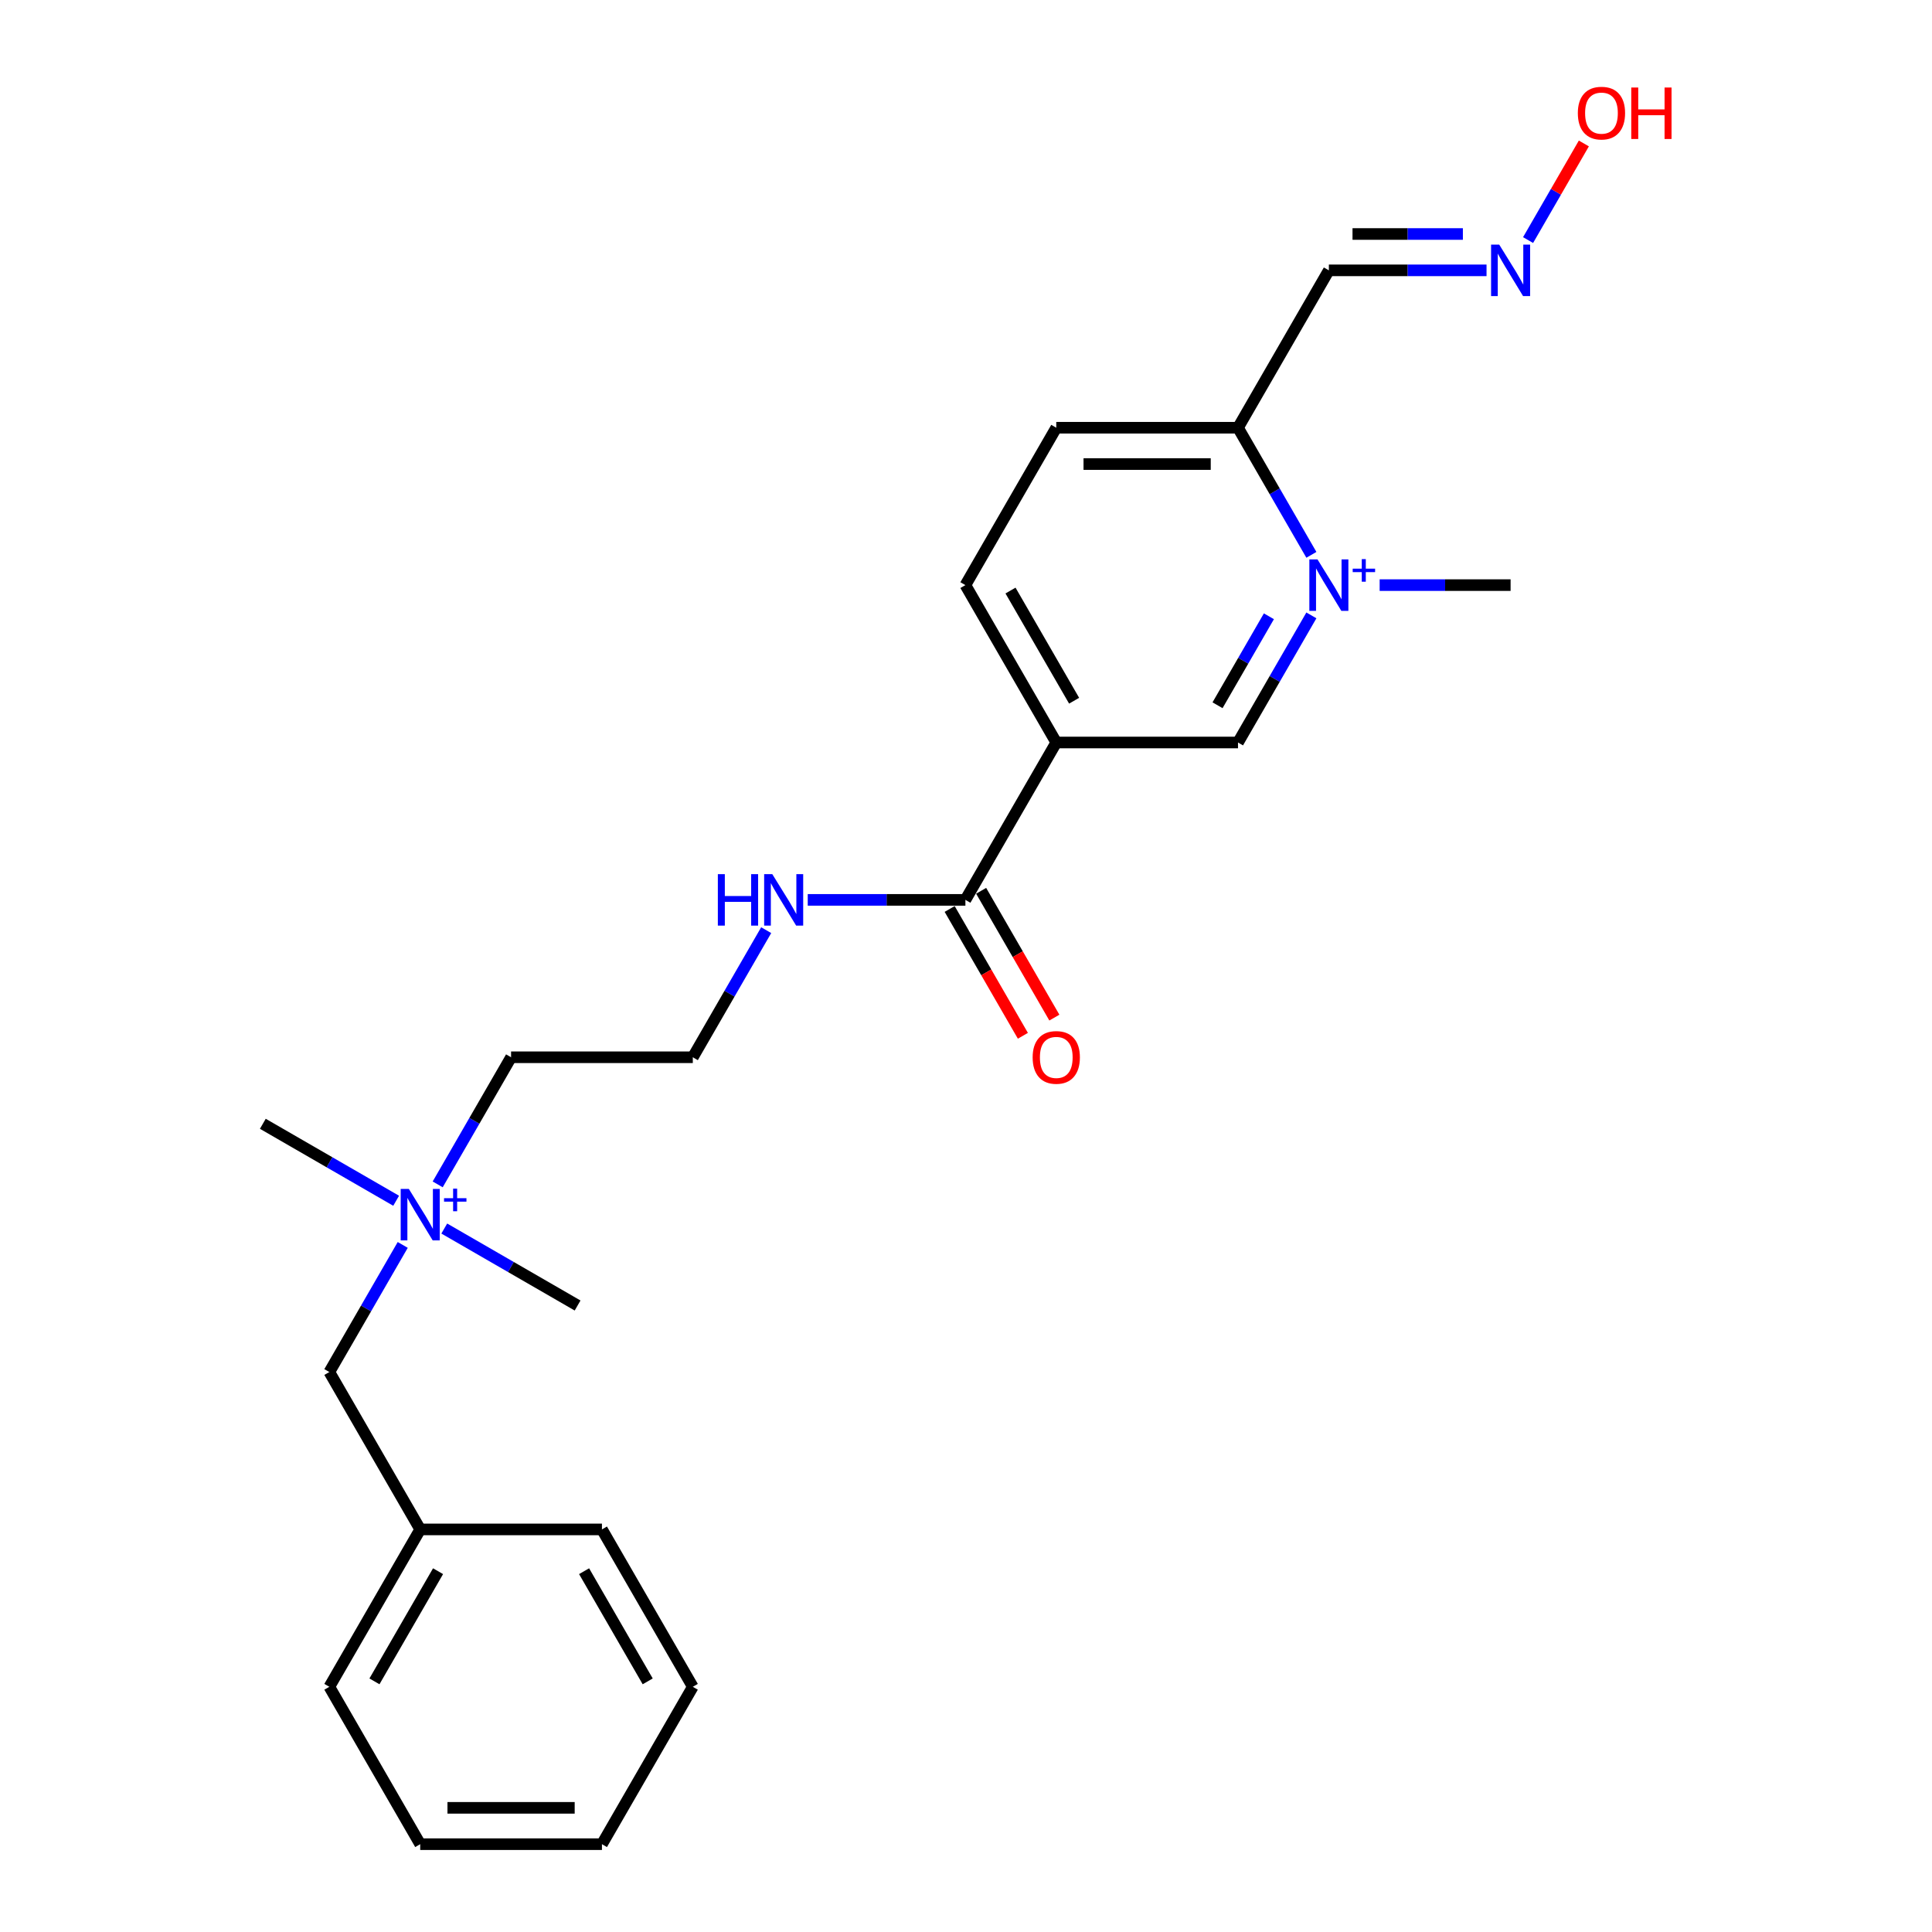 <?xml version='1.0' encoding='iso-8859-1'?>
<svg version='1.1' baseProfile='full'
              xmlns='http://www.w3.org/2000/svg'
                      xmlns:rdkit='http://www.rdkit.org/xml'
                      xmlns:xlink='http://www.w3.org/1999/xlink'
                  xml:space='preserve'
width='1000px' height='1000px' viewBox='0 0 1000 1000'>
<!-- END OF HEADER -->
<rect style='opacity:1.0;fill:#FFFFFF;stroke:none' width='1000' height='1000' x='0' y='0'> </rect>
<path class='bond-1' d='M 678.77,318.525 L 659.778,351.42' style='fill:none;fill-rule:evenodd;stroke:#0000FF;stroke-width:6px;stroke-linecap:butt;stroke-linejoin:miter;stroke-opacity:1' />
<path class='bond-1' d='M 659.778,351.42 L 640.786,384.316' style='fill:none;fill-rule:evenodd;stroke:#000000;stroke-width:6px;stroke-linecap:butt;stroke-linejoin:miter;stroke-opacity:1' />
<path class='bond-1' d='M 656.781,318.987 L 643.486,342.014' style='fill:none;fill-rule:evenodd;stroke:#0000FF;stroke-width:6px;stroke-linecap:butt;stroke-linejoin:miter;stroke-opacity:1' />
<path class='bond-1' d='M 643.486,342.014 L 630.192,365.041' style='fill:none;fill-rule:evenodd;stroke:#000000;stroke-width:6px;stroke-linecap:butt;stroke-linejoin:miter;stroke-opacity:1' />
<path class='bond-3' d='M 678.77,287.183 L 659.778,254.288' style='fill:none;fill-rule:evenodd;stroke:#0000FF;stroke-width:6px;stroke-linecap:butt;stroke-linejoin:miter;stroke-opacity:1' />
<path class='bond-3' d='M 659.778,254.288 L 640.786,221.393' style='fill:none;fill-rule:evenodd;stroke:#000000;stroke-width:6px;stroke-linecap:butt;stroke-linejoin:miter;stroke-opacity:1' />
<path class='bond-12' d='M 714.104,302.854 L 747.993,302.854' style='fill:none;fill-rule:evenodd;stroke:#0000FF;stroke-width:6px;stroke-linecap:butt;stroke-linejoin:miter;stroke-opacity:1' />
<path class='bond-12' d='M 747.993,302.854 L 781.882,302.854' style='fill:none;fill-rule:evenodd;stroke:#000000;stroke-width:6px;stroke-linecap:butt;stroke-linejoin:miter;stroke-opacity:1' />
<path class='bond-0' d='M 546.723,384.316 L 640.786,384.316' style='fill:none;fill-rule:evenodd;stroke:#000000;stroke-width:6px;stroke-linecap:butt;stroke-linejoin:miter;stroke-opacity:1' />
<path class='bond-2' d='M 546.723,384.316 L 499.691,465.777' style='fill:none;fill-rule:evenodd;stroke:#000000;stroke-width:6px;stroke-linecap:butt;stroke-linejoin:miter;stroke-opacity:1' />
<path class='bond-24' d='M 546.723,384.316 L 499.691,302.854' style='fill:none;fill-rule:evenodd;stroke:#000000;stroke-width:6px;stroke-linecap:butt;stroke-linejoin:miter;stroke-opacity:1' />
<path class='bond-24' d='M 555.96,362.69 L 523.038,305.667' style='fill:none;fill-rule:evenodd;stroke:#000000;stroke-width:6px;stroke-linecap:butt;stroke-linejoin:miter;stroke-opacity:1' />
<path class='bond-8' d='M 491.545,470.48 L 510.494,503.3' style='fill:none;fill-rule:evenodd;stroke:#000000;stroke-width:6px;stroke-linecap:butt;stroke-linejoin:miter;stroke-opacity:1' />
<path class='bond-8' d='M 510.494,503.3 L 529.442,536.12' style='fill:none;fill-rule:evenodd;stroke:#FF0000;stroke-width:6px;stroke-linecap:butt;stroke-linejoin:miter;stroke-opacity:1' />
<path class='bond-8' d='M 507.837,461.074 L 526.786,493.894' style='fill:none;fill-rule:evenodd;stroke:#000000;stroke-width:6px;stroke-linecap:butt;stroke-linejoin:miter;stroke-opacity:1' />
<path class='bond-8' d='M 526.786,493.894 L 545.734,526.714' style='fill:none;fill-rule:evenodd;stroke:#FF0000;stroke-width:6px;stroke-linecap:butt;stroke-linejoin:miter;stroke-opacity:1' />
<path class='bond-10' d='M 499.691,465.777 L 458.886,465.777' style='fill:none;fill-rule:evenodd;stroke:#000000;stroke-width:6px;stroke-linecap:butt;stroke-linejoin:miter;stroke-opacity:1' />
<path class='bond-10' d='M 458.886,465.777 L 418.082,465.777' style='fill:none;fill-rule:evenodd;stroke:#0000FF;stroke-width:6px;stroke-linecap:butt;stroke-linejoin:miter;stroke-opacity:1' />
<path class='bond-5' d='M 640.786,221.393 L 687.818,139.931' style='fill:none;fill-rule:evenodd;stroke:#000000;stroke-width:6px;stroke-linecap:butt;stroke-linejoin:miter;stroke-opacity:1' />
<path class='bond-9' d='M 640.786,221.393 L 546.723,221.393' style='fill:none;fill-rule:evenodd;stroke:#000000;stroke-width:6px;stroke-linecap:butt;stroke-linejoin:miter;stroke-opacity:1' />
<path class='bond-9' d='M 626.677,240.206 L 560.832,240.206' style='fill:none;fill-rule:evenodd;stroke:#000000;stroke-width:6px;stroke-linecap:butt;stroke-linejoin:miter;stroke-opacity:1' />
<path class='bond-4' d='M 226.548,613.029 L 245.54,580.134' style='fill:none;fill-rule:evenodd;stroke:#0000FF;stroke-width:6px;stroke-linecap:butt;stroke-linejoin:miter;stroke-opacity:1' />
<path class='bond-4' d='M 245.54,580.134 L 264.532,547.238' style='fill:none;fill-rule:evenodd;stroke:#000000;stroke-width:6px;stroke-linecap:butt;stroke-linejoin:miter;stroke-opacity:1' />
<path class='bond-11' d='M 208.453,644.371 L 189.461,677.266' style='fill:none;fill-rule:evenodd;stroke:#0000FF;stroke-width:6px;stroke-linecap:butt;stroke-linejoin:miter;stroke-opacity:1' />
<path class='bond-11' d='M 189.461,677.266 L 170.469,710.161' style='fill:none;fill-rule:evenodd;stroke:#000000;stroke-width:6px;stroke-linecap:butt;stroke-linejoin:miter;stroke-opacity:1' />
<path class='bond-17' d='M 205.047,621.51 L 170.543,601.589' style='fill:none;fill-rule:evenodd;stroke:#0000FF;stroke-width:6px;stroke-linecap:butt;stroke-linejoin:miter;stroke-opacity:1' />
<path class='bond-17' d='M 170.543,601.589 L 136.039,581.668' style='fill:none;fill-rule:evenodd;stroke:#000000;stroke-width:6px;stroke-linecap:butt;stroke-linejoin:miter;stroke-opacity:1' />
<path class='bond-18' d='M 229.955,635.89 L 264.458,655.811' style='fill:none;fill-rule:evenodd;stroke:#0000FF;stroke-width:6px;stroke-linecap:butt;stroke-linejoin:miter;stroke-opacity:1' />
<path class='bond-18' d='M 264.458,655.811 L 298.962,675.732' style='fill:none;fill-rule:evenodd;stroke:#000000;stroke-width:6px;stroke-linecap:butt;stroke-linejoin:miter;stroke-opacity:1' />
<path class='bond-6' d='M 687.818,139.931 L 728.623,139.931' style='fill:none;fill-rule:evenodd;stroke:#000000;stroke-width:6px;stroke-linecap:butt;stroke-linejoin:miter;stroke-opacity:1' />
<path class='bond-6' d='M 728.623,139.931 L 769.428,139.931' style='fill:none;fill-rule:evenodd;stroke:#0000FF;stroke-width:6px;stroke-linecap:butt;stroke-linejoin:miter;stroke-opacity:1' />
<path class='bond-6' d='M 700.06,121.119 L 728.623,121.119' style='fill:none;fill-rule:evenodd;stroke:#000000;stroke-width:6px;stroke-linecap:butt;stroke-linejoin:miter;stroke-opacity:1' />
<path class='bond-6' d='M 728.623,121.119 L 757.186,121.119' style='fill:none;fill-rule:evenodd;stroke:#0000FF;stroke-width:6px;stroke-linecap:butt;stroke-linejoin:miter;stroke-opacity:1' />
<path class='bond-13' d='M 790.929,124.261 L 805.365,99.257' style='fill:none;fill-rule:evenodd;stroke:#0000FF;stroke-width:6px;stroke-linecap:butt;stroke-linejoin:miter;stroke-opacity:1' />
<path class='bond-13' d='M 805.365,99.257 L 819.801,74.253' style='fill:none;fill-rule:evenodd;stroke:#FF0000;stroke-width:6px;stroke-linecap:butt;stroke-linejoin:miter;stroke-opacity:1' />
<path class='bond-7' d='M 499.691,302.854 L 546.723,221.393' style='fill:none;fill-rule:evenodd;stroke:#000000;stroke-width:6px;stroke-linecap:butt;stroke-linejoin:miter;stroke-opacity:1' />
<path class='bond-15' d='M 396.58,481.448 L 377.588,514.343' style='fill:none;fill-rule:evenodd;stroke:#0000FF;stroke-width:6px;stroke-linecap:butt;stroke-linejoin:miter;stroke-opacity:1' />
<path class='bond-15' d='M 377.588,514.343 L 358.596,547.238' style='fill:none;fill-rule:evenodd;stroke:#000000;stroke-width:6px;stroke-linecap:butt;stroke-linejoin:miter;stroke-opacity:1' />
<path class='bond-14' d='M 170.469,710.161 L 217.501,791.623' style='fill:none;fill-rule:evenodd;stroke:#000000;stroke-width:6px;stroke-linecap:butt;stroke-linejoin:miter;stroke-opacity:1' />
<path class='bond-19' d='M 217.501,791.623 L 170.469,873.084' style='fill:none;fill-rule:evenodd;stroke:#000000;stroke-width:6px;stroke-linecap:butt;stroke-linejoin:miter;stroke-opacity:1' />
<path class='bond-19' d='M 226.738,813.248 L 193.816,870.271' style='fill:none;fill-rule:evenodd;stroke:#000000;stroke-width:6px;stroke-linecap:butt;stroke-linejoin:miter;stroke-opacity:1' />
<path class='bond-20' d='M 217.501,791.623 L 311.564,791.623' style='fill:none;fill-rule:evenodd;stroke:#000000;stroke-width:6px;stroke-linecap:butt;stroke-linejoin:miter;stroke-opacity:1' />
<path class='bond-16' d='M 358.596,547.238 L 264.532,547.238' style='fill:none;fill-rule:evenodd;stroke:#000000;stroke-width:6px;stroke-linecap:butt;stroke-linejoin:miter;stroke-opacity:1' />
<path class='bond-22' d='M 170.469,873.084 L 217.501,954.545' style='fill:none;fill-rule:evenodd;stroke:#000000;stroke-width:6px;stroke-linecap:butt;stroke-linejoin:miter;stroke-opacity:1' />
<path class='bond-21' d='M 311.564,791.623 L 358.596,873.084' style='fill:none;fill-rule:evenodd;stroke:#000000;stroke-width:6px;stroke-linecap:butt;stroke-linejoin:miter;stroke-opacity:1' />
<path class='bond-21' d='M 302.327,813.248 L 335.249,870.271' style='fill:none;fill-rule:evenodd;stroke:#000000;stroke-width:6px;stroke-linecap:butt;stroke-linejoin:miter;stroke-opacity:1' />
<path class='bond-23' d='M 358.596,873.084 L 311.564,954.545' style='fill:none;fill-rule:evenodd;stroke:#000000;stroke-width:6px;stroke-linecap:butt;stroke-linejoin:miter;stroke-opacity:1' />
<path class='bond-25' d='M 217.501,954.545 L 311.564,954.545' style='fill:none;fill-rule:evenodd;stroke:#000000;stroke-width:6px;stroke-linecap:butt;stroke-linejoin:miter;stroke-opacity:1' />
<path class='bond-25' d='M 231.61,935.733 L 297.455,935.733' style='fill:none;fill-rule:evenodd;stroke:#000000;stroke-width:6px;stroke-linecap:butt;stroke-linejoin:miter;stroke-opacity:1' />
<path  class='atom-0' d='M 681.93 289.535
L 690.659 303.644
Q 691.524 305.037, 692.916 307.557
Q 694.309 310.078, 694.384 310.229
L 694.384 289.535
L 697.921 289.535
L 697.921 316.174
L 694.271 316.174
L 684.902 300.747
Q 683.811 298.941, 682.645 296.872
Q 681.516 294.802, 681.177 294.163
L 681.177 316.174
L 677.716 316.174
L 677.716 289.535
L 681.93 289.535
' fill='#0000FF'/>
<path  class='atom-0' d='M 700.155 294.337
L 704.849 294.337
L 704.849 289.395
L 706.935 289.395
L 706.935 294.337
L 711.752 294.337
L 711.752 296.125
L 706.935 296.125
L 706.935 301.091
L 704.849 301.091
L 704.849 296.125
L 700.155 296.125
L 700.155 294.337
' fill='#0000FF'/>
<path  class='atom-5' d='M 211.612 615.38
L 220.341 629.49
Q 221.207 630.882, 222.599 633.403
Q 223.991 635.924, 224.066 636.074
L 224.066 615.38
L 227.603 615.38
L 227.603 642.019
L 223.953 642.019
L 214.585 626.593
Q 213.493 624.787, 212.327 622.717
Q 211.198 620.648, 210.86 620.008
L 210.86 642.019
L 207.398 642.019
L 207.398 615.38
L 211.612 615.38
' fill='#0000FF'/>
<path  class='atom-5' d='M 229.838 620.182
L 234.531 620.182
L 234.531 615.241
L 236.617 615.241
L 236.617 620.182
L 241.435 620.182
L 241.435 621.97
L 236.617 621.97
L 236.617 626.937
L 234.531 626.937
L 234.531 621.97
L 229.838 621.97
L 229.838 620.182
' fill='#0000FF'/>
<path  class='atom-7' d='M 775.993 126.612
L 784.722 140.722
Q 785.588 142.114, 786.98 144.635
Q 788.372 147.156, 788.447 147.306
L 788.447 126.612
L 791.984 126.612
L 791.984 153.251
L 788.334 153.251
L 778.966 137.824
Q 777.875 136.018, 776.708 133.949
Q 775.579 131.88, 775.241 131.24
L 775.241 153.251
L 771.779 153.251
L 771.779 126.612
L 775.993 126.612
' fill='#0000FF'/>
<path  class='atom-9' d='M 534.495 547.314
Q 534.495 540.917, 537.655 537.343
Q 540.816 533.769, 546.723 533.769
Q 552.63 533.769, 555.791 537.343
Q 558.951 540.917, 558.951 547.314
Q 558.951 553.785, 555.753 557.473
Q 552.555 561.122, 546.723 561.122
Q 540.853 561.122, 537.655 557.473
Q 534.495 553.823, 534.495 547.314
M 546.723 558.112
Q 550.786 558.112, 552.969 555.403
Q 555.189 552.657, 555.189 547.314
Q 555.189 542.084, 552.969 539.45
Q 550.786 536.779, 546.723 536.779
Q 542.659 536.779, 540.439 539.412
Q 538.257 542.046, 538.257 547.314
Q 538.257 552.694, 540.439 555.403
Q 542.659 558.112, 546.723 558.112
' fill='#FF0000'/>
<path  class='atom-11' d='M 371.558 452.458
L 375.17 452.458
L 375.17 463.783
L 388.79 463.783
L 388.79 452.458
L 392.402 452.458
L 392.402 479.096
L 388.79 479.096
L 388.79 466.793
L 375.17 466.793
L 375.17 479.096
L 371.558 479.096
L 371.558 452.458
' fill='#0000FF'/>
<path  class='atom-11' d='M 399.739 452.458
L 408.468 466.567
Q 409.334 467.959, 410.726 470.48
Q 412.118 473.001, 412.193 473.152
L 412.193 452.458
L 415.73 452.458
L 415.73 479.096
L 412.08 479.096
L 402.712 463.67
Q 401.62 461.864, 400.454 459.795
Q 399.325 457.725, 398.987 457.086
L 398.987 479.096
L 395.525 479.096
L 395.525 452.458
L 399.739 452.458
' fill='#0000FF'/>
<path  class='atom-14' d='M 816.685 58.545
Q 816.685 52.149, 819.846 48.575
Q 823.006 45, 828.913 45
Q 834.821 45, 837.981 48.575
Q 841.142 52.149, 841.142 58.545
Q 841.142 65.017, 837.943 68.704
Q 834.745 72.354, 828.913 72.354
Q 823.044 72.354, 819.846 68.704
Q 816.685 65.055, 816.685 58.545
M 828.913 69.344
Q 832.977 69.344, 835.159 66.635
Q 837.379 63.888, 837.379 58.545
Q 837.379 53.315, 835.159 50.682
Q 832.977 48.01, 828.913 48.01
Q 824.85 48.01, 822.63 50.644
Q 820.448 53.278, 820.448 58.545
Q 820.448 63.926, 822.63 66.635
Q 824.85 69.344, 828.913 69.344
' fill='#FF0000'/>
<path  class='atom-14' d='M 844.34 45.301
L 847.952 45.301
L 847.952 56.627
L 861.572 56.627
L 861.572 45.301
L 865.184 45.301
L 865.184 71.94
L 861.572 71.94
L 861.572 59.636
L 847.952 59.636
L 847.952 71.94
L 844.34 71.94
L 844.34 45.301
' fill='#FF0000'/>
</svg>
